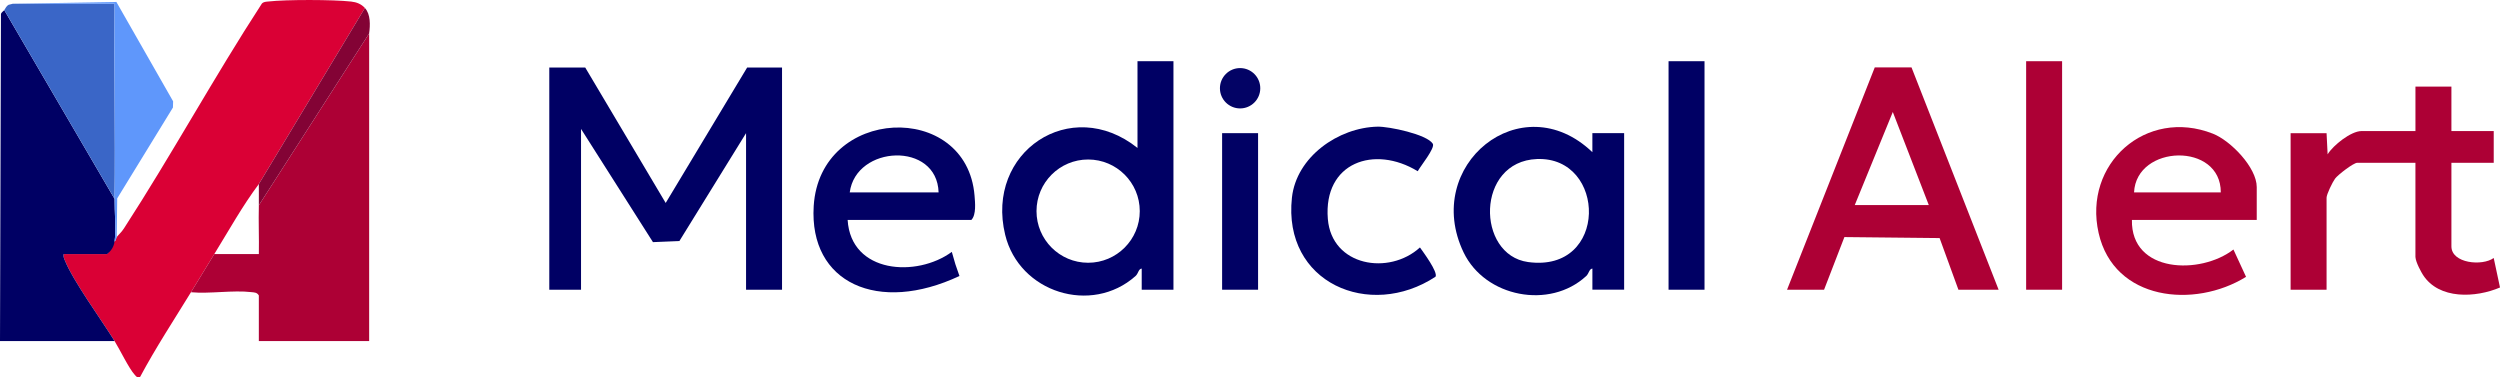 <?xml version="1.0" encoding="UTF-8"?><svg id="_Слой_1" xmlns="http://www.w3.org/2000/svg" viewBox="0 0 1397.99 210.99"><path d="M204.05,4.46l-59.31,98.46c-9.19,12.24-16.83,26.05-24.91,39.15-4.35,7.05-8.73,14.31-13.05,21.35-9.64,15.7-19.79,31.18-28.49,47.45-1.7.38-1.92-.16-2.9-1.23-3.36-3.66-8.3-14.07-11.32-18.93-7.3-11.79-23.26-33.65-27.82-45.14-.49-1.22-.92-2.1-.65-3.5h24.32c2.37-3.28,2.74-4.38,4.15-7.12.87-.5.85-1.95,1.19-2.37,1.29-1.64,2.64-2.67,4.05-4.85C96.02,86.51,119.65,43.19,146.44,2c1-1.04,2.27-1.02,3.58-1.16,10.14-1.14,36.18-1.1,46.35.03,3.01.33,5.6,1.34,7.68,3.59h0Z" style="fill:#da0035;"/><path d="M206.43,18.7v172.01h-61.69v-25.51c-1.06-1.71-2.36-1.64-4.09-1.84-10.43-1.22-23.17,1.02-33.87.06,4.32-7.04,8.7-14.3,13.05-21.35h24.92c.17-9.07-.25-18.21,0-27.28l61.69-96.09h-.01Z" style="fill:#ad0035;"/><path d="M206.43,18.7l-61.69,96.09c.1-3.94-.07-7.92,0-11.86L204.05,4.47c3.23,3.48,3,9.59,2.37,14.24h.01Z" style="fill:#830335;"/><path d="M64.07,111.23c-.08,7.2.92,17.03,0,23.73-.41,3.03-1.82,5.19-4.15,7.12h-24.32c-.27,1.4.16,2.28.65,3.5,4.57,11.49,20.52,33.35,27.82,45.14H0L.53,7.91c.21-1.07,1.38-1.59,1.85-2.25l61.69,105.58h0Z" style="fill:#000064;"/><path d="M7.13,2.09h56.95c-.33,36.35.42,72.79,0,109.14L2.39,5.65c.73-1.04,1.15-2.29,2.38-2.95l2.37-.61h-.01Z" style="fill:#3a66c7;"/><path d="M7.13,2.09l57.95-1,31.73,55.57-.1,3.47-31.16,50.79-.28,21.66c-.33.42-.31,1.87-1.19,2.37.92-6.7-.08-16.53,0-23.73.43-36.35-.32-72.79,0-109.15H7.13v.02Z" style="fill:#5f97fb;"/><polygon points="327.27 37.78 372.25 113.5 417.79 37.78 437.31 37.78 437.31 162.01 417.19 162.01 417.19 74.46 379.91 134.79 365.13 135.4 324.91 72.09 324.91 162.01 307.16 162.01 307.16 37.78 327.27 37.78" style="fill:#000064;"/><path d="M656.19,34.23v127.78h-17.75v-11.83c-1.87.2-1.82,2.72-3.48,4.2-24.55,21.84-65.02,9.24-72.87-23.1-11.24-46.29,36.72-78.36,73.99-48.55v-48.51h20.11ZM637.35,118.06c0-15.94-12.93-28.87-28.87-28.87s-28.87,12.93-28.87,28.87,12.93,28.87,28.87,28.87,28.87-12.93,28.87-28.87Z" style="fill:#000064;"/><path d="M999.31,162.01l49.05-124.32h20.55l48.71,124.32h-22.48l-10.52-28.88-53.24-.56-11.37,29.44h-20.71,0ZM1078.58,114.68l-20.13-52.06-21.28,52.06h41.41Z" style="fill:#ad0035;"/><path d="M1370.82,48.43v24.85h23.66v17.75h-23.66v46.73c0,9.55,17.28,11.18,23.65,6.51l3.52,16.49c-13.48,5.77-34.16,6.92-43.09-7.08-.72-1.13-4.03-6.86-4.2-10v-52.65h-32.54c-2.06,0-10.78,6.67-12.41,8.88-1.42,1.93-4.74,8.73-4.74,10.64v51.47h-20.11v-87.55h20.11l.59,11.83c3.05-5.06,13.09-13.01,18.94-13.01h30.17v-24.85h20.11Z" style="fill:#ad0035;"/><path d="M890.46,162.01v-11.83c-1.85.21-1.85,2.69-3.48,4.2-20.35,18.8-56.5,11.85-68.54-13.23-23.34-48.59,32.25-94.09,72.01-56.05v-10.65h17.76v87.55h-17.75ZM859.48,88.93c-34.28,1.31-34.06,53.59-5.01,57.6,45.06,6.21,44.04-59.09,5.01-57.6Z" style="fill:#000064;"/><path d="M1261.97,122.97h-69.81c-.61,29.82,38.34,30.82,56.77,16.56l7.05,15.28c-28.86,17.88-73.84,13.39-82.43-24.48-8.79-38.77,26.57-70.24,63.87-55.59,9.95,3.91,24.54,18.91,24.54,29.89v18.34h.01ZM1241.86,107.59c.12-28.21-47.24-26.89-48.51,0h48.51Z" style="fill:#ad0035;"/><path d="M473.99,122.97c1.82,30.05,38.67,32.27,58.26,17.88,2.97,9.93.92,3.96,4.27,13.48-45.33,21.36-84.17,4.04-81.5-39.1,3.45-55.84,85.56-59.17,89.94-5.85.32,3.94,1.02,10.68-1.76,13.59h-69.21ZM524.86,107.59c-.85-28.62-46.23-26.48-49.69,0h49.69Z" style="fill:#010064;"/><path d="M802.74,154.74c-36.87,24.25-85.48,3.41-80.3-44.2,2.48-22.84,25.95-39.24,47.92-39.71,6.27-.14,27.5,4.25,30.85,9.54,1.47,2.33-6.92,12.58-8.43,15.38-24.21-14.78-52.82-4.99-50.26,26.67,2.14,26.53,34.27,31.71,51.51,15.95,1.91,2.69,10.19,13.84,8.71,16.37h0Z" style="fill:#010064;"/><rect x="933.05" y="34.23" width="20.11" height="127.78" style="fill:#000064;"/><rect x="1133.01" y="34.23" width="20.11" height="127.78" style="fill:#ad0035;"/><rect x="683.4" y="74.46" width="20.11" height="87.55" style="fill:#010164;"/><circle cx="693.46" cy="49.35" r="11.28" style="fill:#030365;"/></svg>